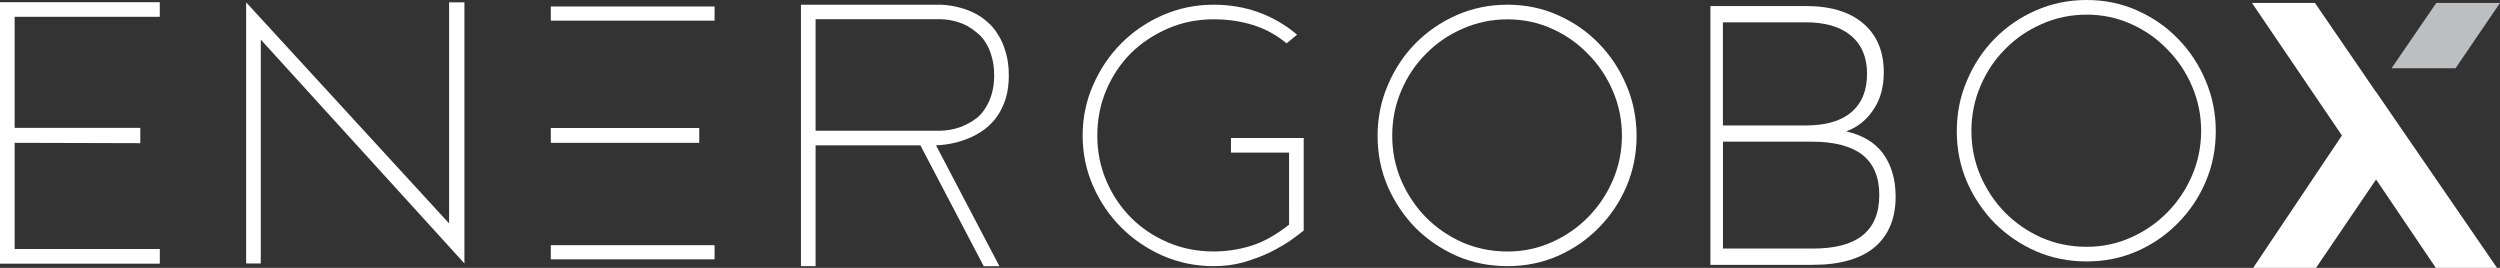 <svg xmlns="http://www.w3.org/2000/svg" xmlns:xlink="http://www.w3.org/1999/xlink" id="Layer_1" x="0px" y="0px" viewBox="0 0 573.94 61.5" style="enable-background:new 0 0 573.94 61.5;" xml:space="preserve"><rect x="0" y="0" width="573.94" height="61.5" fill="#333333" stroke="none"/><style type="text/css">	.st0{fill:#FFFFFF;}	.st1{fill:#BCBEC0;}</style><g>	<g>		<g>			<path class="st0" d="M432.25,35.17c-1.92-2.55-4.72-4.16-8.41-5.01c2.58-0.93,4.72-2.63,6.27-5.01c1.55-2.29,2.36-5.09,2.36-8.57    c0-4.84-1.63-8.57-4.72-11.2c-3.1-2.64-7.45-3.99-13.07-3.99h-22.01v59.41h23.48c6.28,0,11-1.36,14.24-4.07    c3.17-2.71,4.8-6.54,4.8-11.62C435.2,41.1,434.17,37.79,432.25,35.17z M414.53,5.12c4.5,0,7.98,1.02,10.41,3.06    s3.69,4.92,3.69,8.74c0,3.91-1.25,6.88-3.69,8.91s-5.91,2.97-10.41,2.97h-18.99V5.12H414.53z M427.53,54.09    c-2.58,2.04-6.35,2.97-11.37,2.97h-20.61V32.53h20.61c4.95,0,8.78,1.02,11.37,2.98c2.58,2.04,3.91,5.09,3.91,9.25    C431.44,49,430.11,52.06,427.53,54.09z"></path>		</g>	</g>	<path class="st0" d="M183.88,1.08h32.21c2.88,0.16,5.46,0.83,7.75,2c0.96,0.48,1.89,1.12,2.8,1.92c0.96,0.8,1.78,1.78,2.48,2.96  c0.75,1.12,1.33,2.45,1.76,4c0.48,1.55,0.72,3.33,0.72,5.35c0,2.02-0.24,3.81-0.72,5.35c-0.48,1.49-1.12,2.82-1.92,4  c-0.8,1.12-1.7,2.08-2.72,2.88c-1.01,0.75-2.02,1.36-3.04,1.84c-2.45,1.17-5.22,1.84-8.31,2l14.55,27.73h-3.6L211.3,33.37h-24.06  V61.1h-3.36V1.08z M187.24,30.01h28.85c2.29-0.11,4.32-0.64,6.07-1.6c0.75-0.37,1.49-0.85,2.24-1.44c0.75-0.64,1.39-1.41,1.92-2.32  c0.59-0.91,1.04-1.94,1.36-3.12c0.37-1.23,0.56-2.64,0.56-4.24c0-1.6-0.19-3.01-0.56-4.24c-0.32-1.23-0.77-2.29-1.36-3.2  c-0.53-0.91-1.17-1.65-1.92-2.24c-0.75-0.64-1.49-1.17-2.24-1.6c-1.76-0.96-3.78-1.49-6.07-1.6h-28.85V30.01z"></path>	<path class="st0" d="M126.45,29.39h34.08v3.4h-34.08V29.39z M126.45,1.49h37.6v3.25h-37.6V1.49z M126.45,56.29h37.6v3.25h-37.6  V56.29z"></path>	<path class="st0" d="M56.51,60.48V0.54l46.59,50.75V0.54h3.52v59.94L59.87,9.09v51.39H56.51z"></path>	<path class="st0" d="M36.68,0.5v3.36H3.36v25.49h28.85v3.52L3.36,32.79v24.38h33.33v3.36H0V0.5H36.68z"></path>	<path class="st0" d="M346.07,61.1c-4.1,0-7.97-0.77-11.59-2.32c-3.62-1.6-6.79-3.76-9.51-6.47c-2.66-2.72-4.8-5.89-6.39-9.51  c-1.55-3.62-2.32-7.49-2.32-11.59c0-4.1,0.77-7.97,2.32-11.59c1.55-3.68,3.65-6.87,6.31-9.59c2.72-2.77,5.89-4.96,9.51-6.55  s7.51-2.4,11.67-2.4c4.16,0,8.02,0.8,11.59,2.4c3.62,1.6,6.77,3.78,9.43,6.55c2.66,2.72,4.77,5.91,6.31,9.59  c1.55,3.62,2.32,7.49,2.32,11.59c0,4.1-0.77,7.97-2.32,11.59c-1.55,3.62-3.68,6.79-6.39,9.51c-2.66,2.72-5.81,4.88-9.43,6.47  C354.01,60.33,350.17,61.1,346.07,61.1z M346.07,4.44c-3.62,0-7.06,0.72-10.31,2.16c-3.2,1.39-5.99,3.3-8.39,5.75  c-2.4,2.4-4.29,5.22-5.67,8.47c-1.39,3.25-2.08,6.69-2.08,10.31s0.69,7.06,2.08,10.31c1.39,3.2,3.28,6.02,5.67,8.47  c2.4,2.4,5.19,4.32,8.39,5.75c3.25,1.39,6.69,2.08,10.31,2.08c3.62,0,7.03-0.72,10.23-2.16s5.97-3.36,8.31-5.75  c2.4-2.45,4.29-5.27,5.67-8.47c1.39-3.25,2.08-6.66,2.08-10.23s-0.69-6.98-2.08-10.23s-3.28-6.07-5.67-8.47  c-2.34-2.45-5.11-4.4-8.31-5.83C353.1,5.15,349.69,4.44,346.07,4.44z"></path>	<path class="st0" d="M278.6,61.1c-4.1,0-7.99-0.8-11.67-2.4c-3.62-1.6-6.79-3.76-9.51-6.47c-2.72-2.72-4.88-5.89-6.47-9.51  s-2.4-7.49-2.4-11.59s0.8-7.97,2.4-11.59c1.6-3.68,3.76-6.87,6.47-9.59c2.72-2.72,5.89-4.88,9.51-6.47c3.68-1.6,7.57-2.4,11.67-2.4  c7.3,0,13.69,2.29,19.18,6.87l-2.4,2c-2.4-1.97-5.01-3.38-7.83-4.24c-2.77-0.85-5.75-1.28-8.95-1.28c-3.68,0-7.14,0.69-10.39,2.08  c-3.25,1.39-6.1,3.28-8.55,5.67c-2.4,2.4-4.29,5.22-5.67,8.47s-2.08,6.74-2.08,10.47c0,3.68,0.69,7.14,2.08,10.39  s3.28,6.07,5.67,8.47c2.4,2.4,5.22,4.29,8.47,5.67c3.25,1.39,6.74,2.08,10.47,2.08c2.93,0,5.78-0.43,8.55-1.28  c2.82-0.85,5.75-2.48,8.79-4.88V35.04H282.6v-3.36h16.7v21.26c-0.75,0.59-1.78,1.36-3.12,2.32c-1.33,0.91-2.9,1.81-4.72,2.72  c-1.81,0.85-3.81,1.6-5.99,2.24C283.34,60.81,281.05,61.1,278.6,61.1L278.6,61.1z"></path>	<path class="st0" d="M479.04,60.02c-4.1,0-7.97-0.77-11.59-2.32c-3.62-1.6-6.79-3.76-9.51-6.47c-2.66-2.72-4.8-5.89-6.39-9.51  c-1.55-3.62-2.32-7.49-2.32-11.59s0.77-7.97,2.32-11.59c1.55-3.68,3.65-6.87,6.31-9.59c2.72-2.77,5.89-4.96,9.51-6.55  S474.89,0,479.04,0s8.02,0.8,11.59,2.4c3.62,1.6,6.77,3.78,9.43,6.55c2.66,2.72,4.77,5.91,6.31,9.59  c1.55,3.62,2.32,7.49,2.32,11.59s-0.77,7.97-2.32,11.59c-1.55,3.62-3.68,6.79-6.39,9.51c-2.66,2.72-5.81,4.88-9.43,6.47  C486.98,59.25,483.14,60.02,479.04,60.02z M479.04,3.36c-3.62,0-7.06,0.72-10.31,2.16c-3.2,1.39-5.99,3.3-8.39,5.75  c-2.4,2.4-4.29,5.22-5.67,8.47c-1.39,3.25-2.08,6.69-2.08,10.31s0.69,7.06,2.08,10.31c1.39,3.2,3.28,6.02,5.67,8.47  c2.4,2.4,5.19,4.32,8.39,5.75c3.25,1.39,6.69,2.08,10.31,2.08c3.62,0,7.03-0.72,10.23-2.16s5.97-3.36,8.31-5.75  c2.4-2.45,4.29-5.27,5.67-8.47c1.39-3.25,2.08-6.66,2.08-10.23s-0.69-6.98-2.08-10.23s-3.28-6.07-5.67-8.47  c-2.34-2.45-5.11-4.4-8.31-5.83C486.08,4.08,482.67,3.36,479.04,3.36z"></path>	<path class="st0" d="M573.26,61.5L545.4,20.97l-0.02,0.02L531.46,0.68h-14.46l20.65,30.42l-20.38,30.4h14.43l13.79-20.3l13.72,20.3  L573.26,61.5z"></path>	<path class="st1" d="M573.94,0.68h-14.63l-10.27,14.99h14.69L573.94,0.68z"></path></g></svg>
